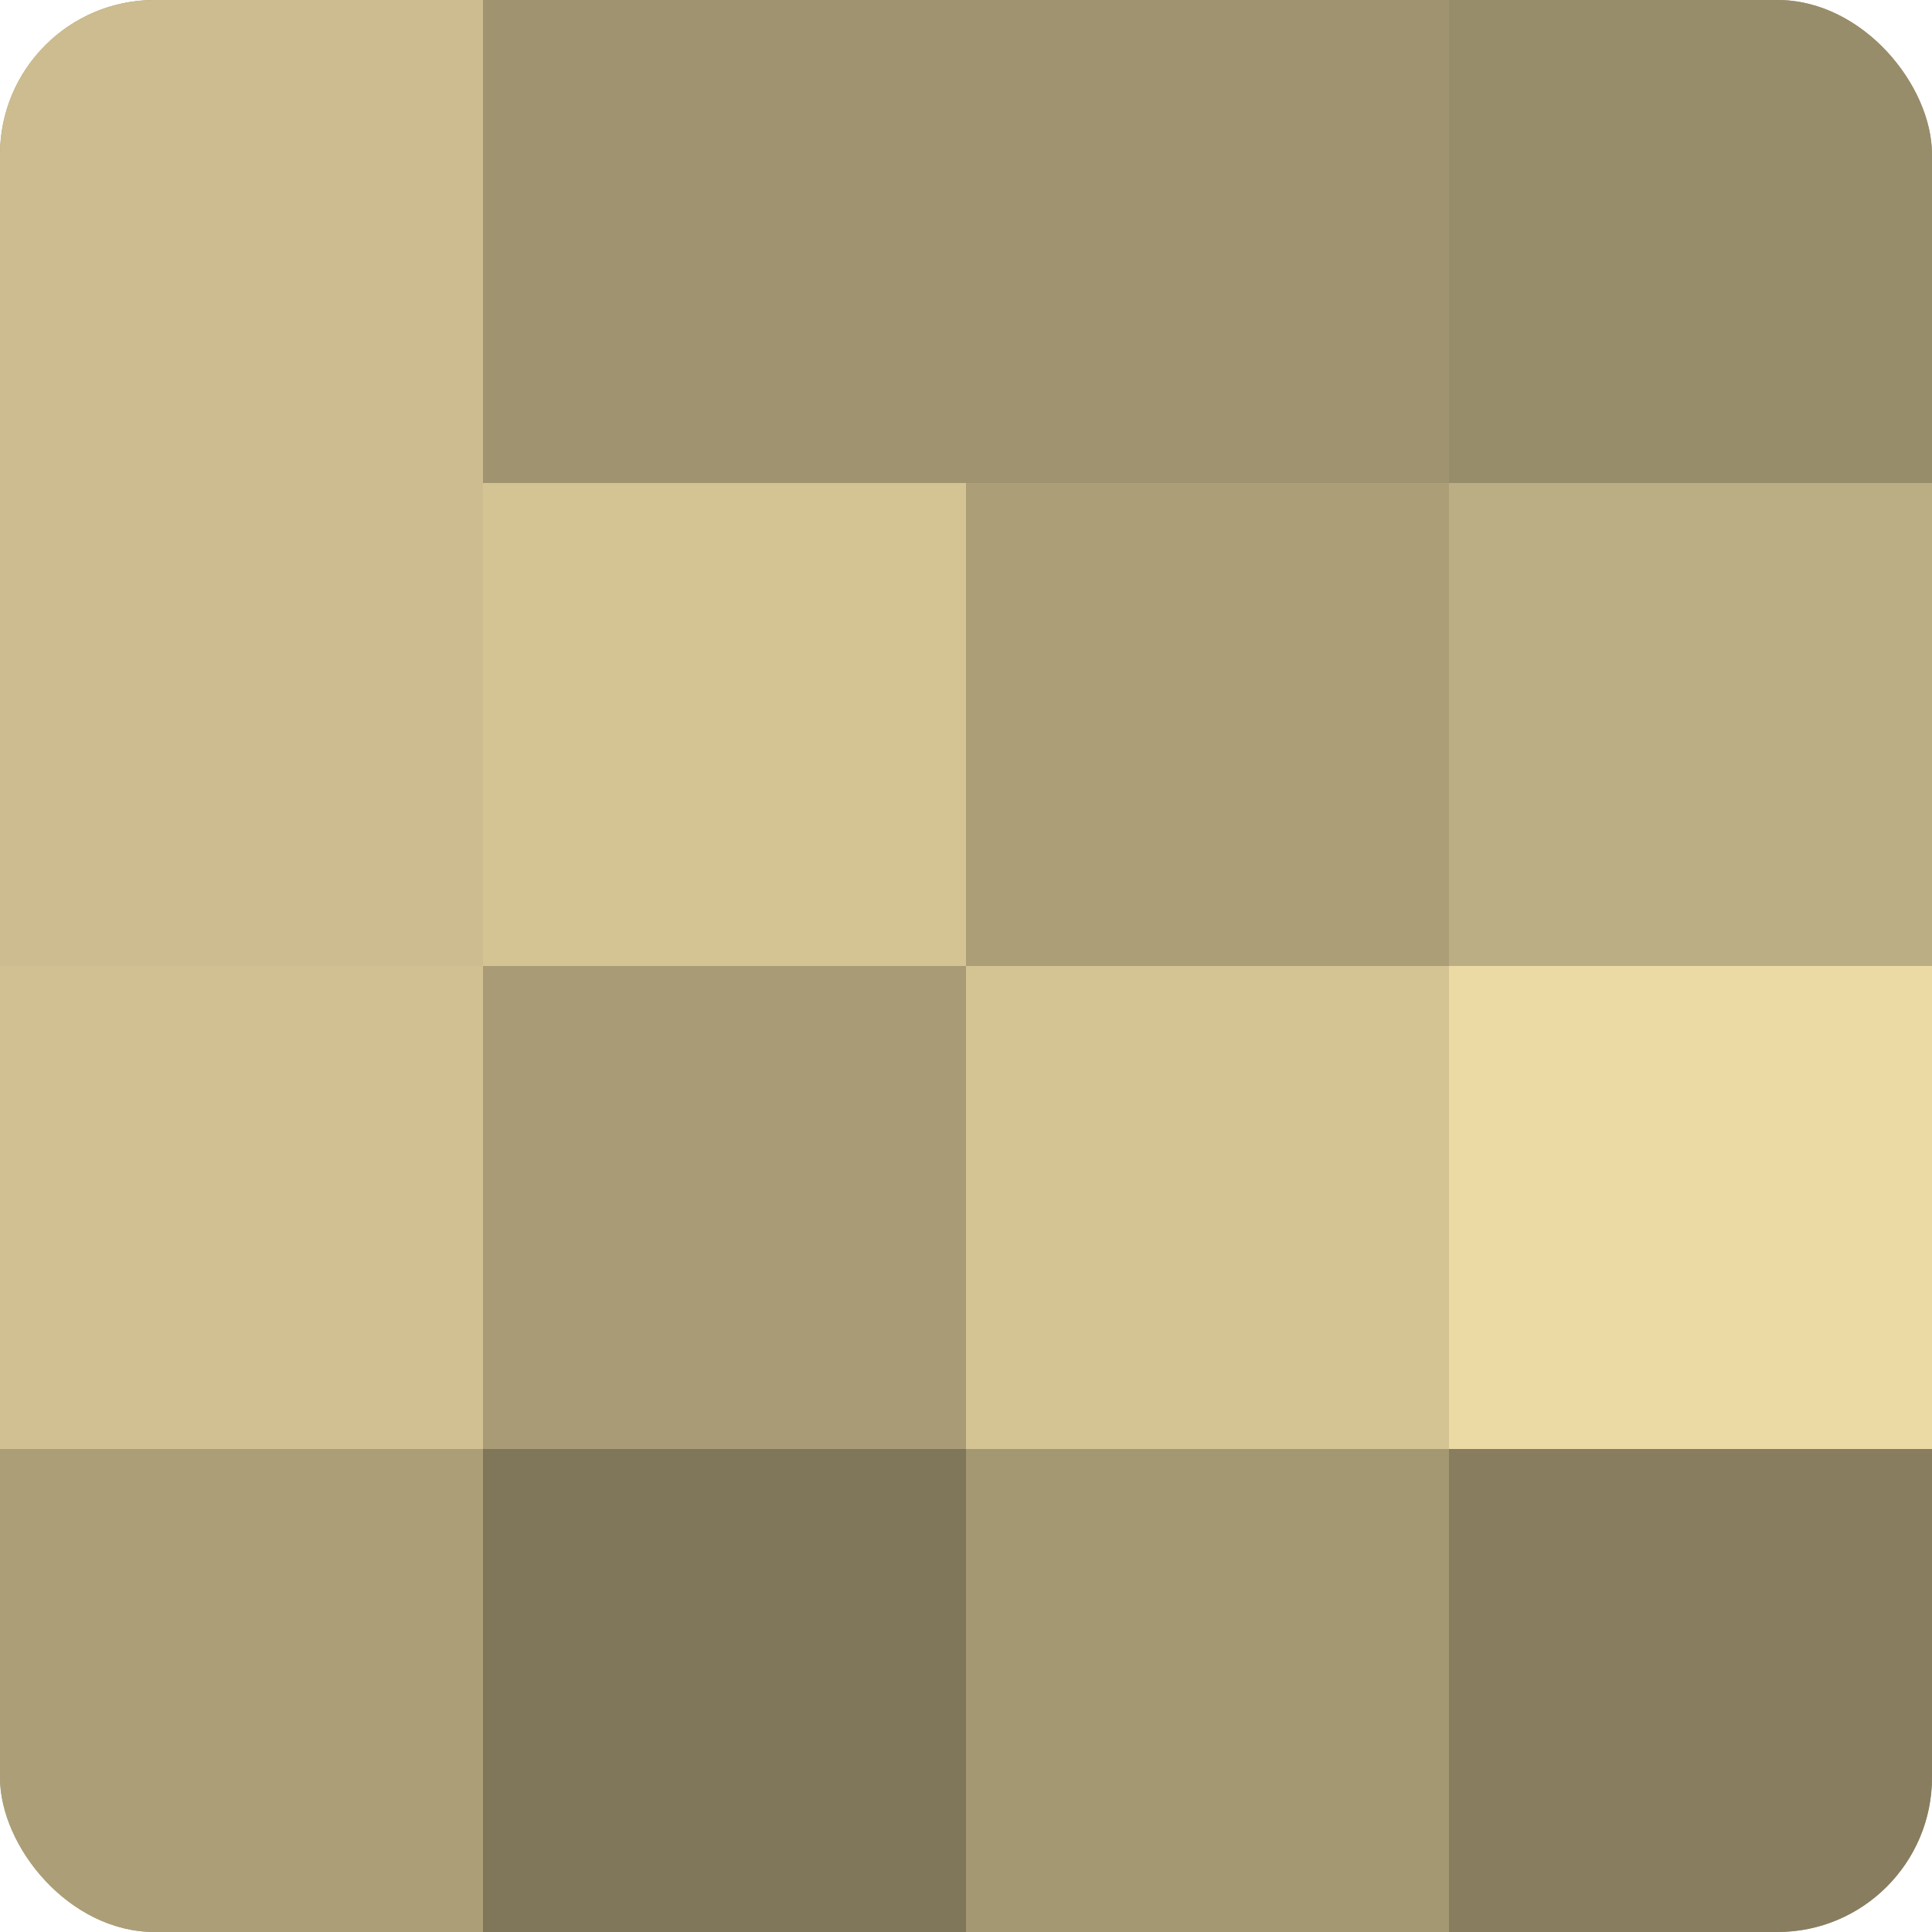 <?xml version="1.0" encoding="UTF-8"?>
<svg xmlns="http://www.w3.org/2000/svg" width="60" height="60" viewBox="0 0 100 100" preserveAspectRatio="xMidYMid meet"><defs><clipPath id="c" width="100" height="100"><rect width="100" height="100" rx="8" ry="8"/></clipPath></defs><g clip-path="url(#c)"><rect width="100" height="100" fill="#a09470"/><rect width="25" height="25" fill="#ccbc8f"/><rect y="25" width="25" height="25" fill="#ccbc8f"/><rect y="50" width="25" height="25" fill="#d0c092"/><rect y="75" width="25" height="25" fill="#ac9f78"/><rect x="25" width="25" height="25" fill="#a09470"/><rect x="25" y="25" width="25" height="25" fill="#d4c494"/><rect x="25" y="50" width="25" height="25" fill="#a89b76"/><rect x="25" y="75" width="25" height="25" fill="#80765a"/><rect x="50" width="25" height="25" fill="#a09470"/><rect x="50" y="25" width="25" height="25" fill="#ac9f78"/><rect x="50" y="50" width="25" height="25" fill="#d4c494"/><rect x="50" y="75" width="25" height="25" fill="#a49873"/><rect x="75" width="25" height="25" fill="#988d6a"/><rect x="75" y="25" width="25" height="25" fill="#bcae84"/><rect x="75" y="50" width="25" height="25" fill="#ecdaa5"/><rect x="75" y="75" width="25" height="25" fill="#887e5f"/></g></svg>
